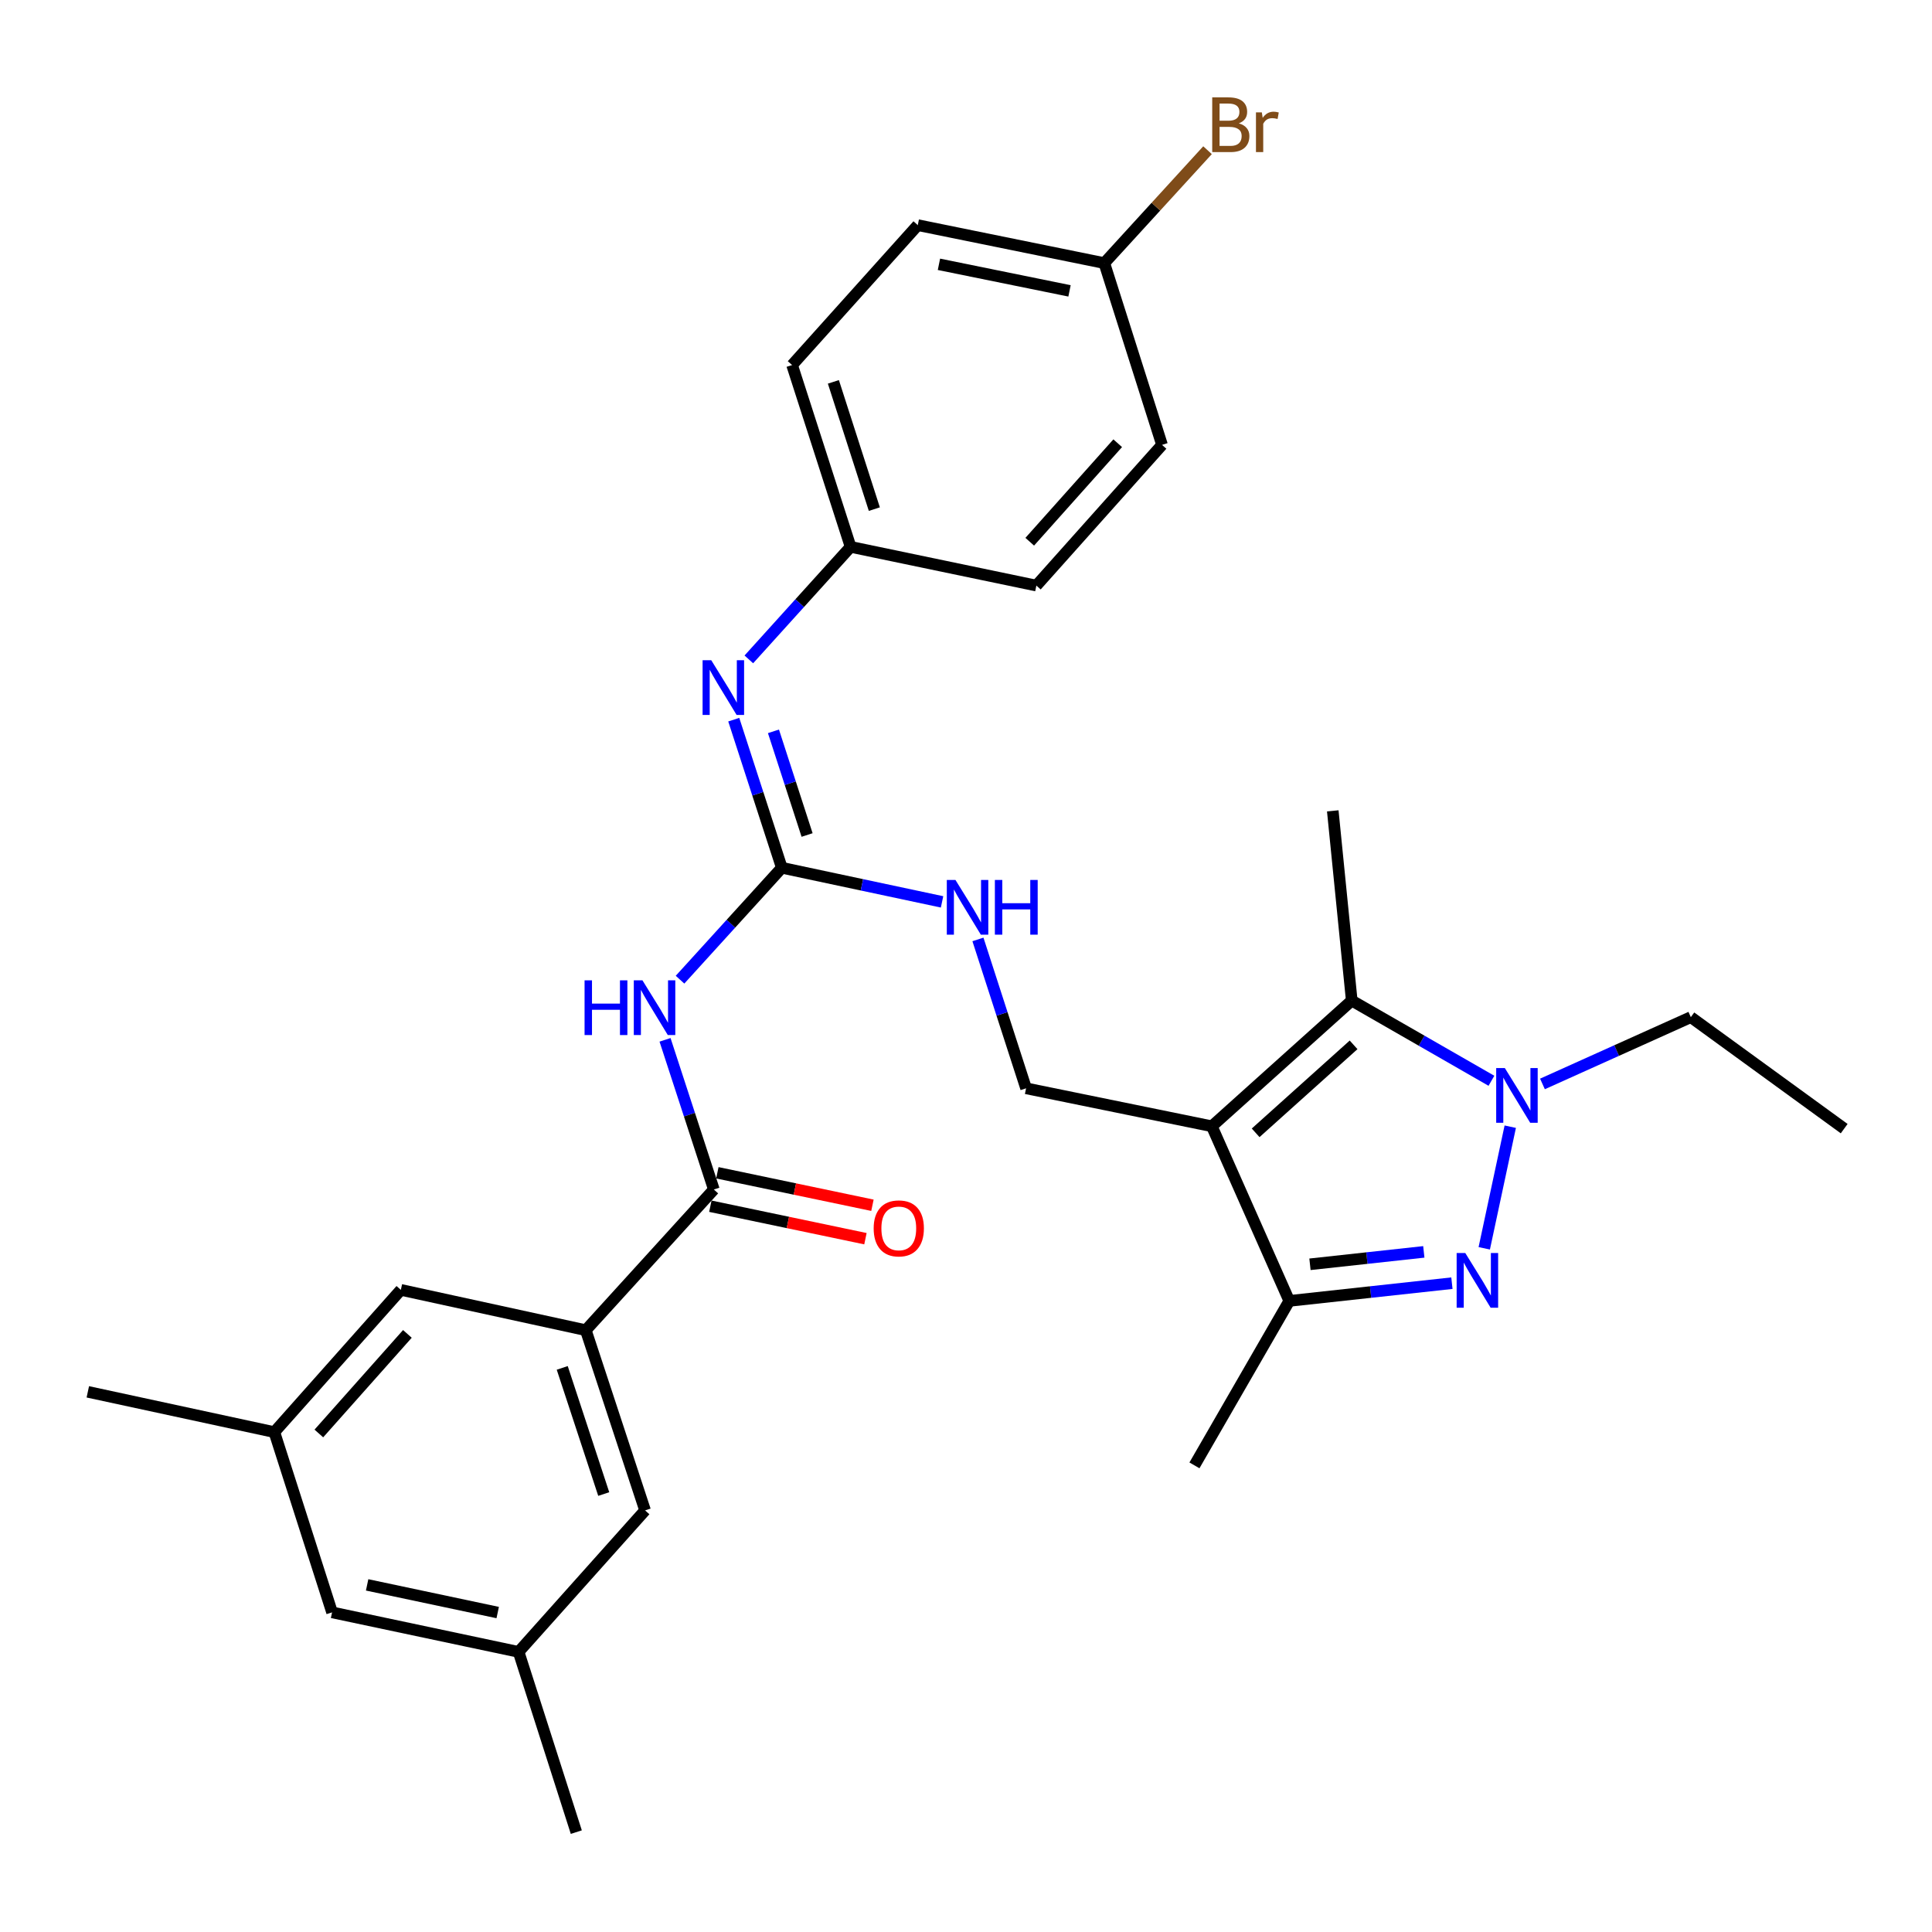 <?xml version='1.0' encoding='iso-8859-1'?>
<svg version='1.1' baseProfile='full'
              xmlns='http://www.w3.org/2000/svg'
                      xmlns:rdkit='http://www.rdkit.org/xml'
                      xmlns:xlink='http://www.w3.org/1999/xlink'
                  xml:space='preserve'
width='1000px' height='1000px' viewBox='0 0 1000 1000'>
<!-- END OF HEADER -->
<rect style='opacity:1.0;fill:#FFFFFF;stroke:none' width='1000' height='1000' x='0' y='0'> </rect>
<path class='bond-2' d='M 627.241,582.954 L 699.662,517.899' style='fill:none;fill-rule:evenodd;stroke:#000000;stroke-width:6px;stroke-linecap:butt;stroke-linejoin:miter;stroke-opacity:1' />
<path class='bond-2' d='M 649.919,586.348 L 700.614,540.81' style='fill:none;fill-rule:evenodd;stroke:#000000;stroke-width:6px;stroke-linecap:butt;stroke-linejoin:miter;stroke-opacity:1' />
<path class='bond-3' d='M 627.241,582.954 L 667.326,673.35' style='fill:none;fill-rule:evenodd;stroke:#000000;stroke-width:6px;stroke-linecap:butt;stroke-linejoin:miter;stroke-opacity:1' />
<path class='bond-8' d='M 627.241,582.954 L 531.098,563.309' style='fill:none;fill-rule:evenodd;stroke:#000000;stroke-width:6px;stroke-linecap:butt;stroke-linejoin:miter;stroke-opacity:1' />
<path class='bond-0' d='M 751.508,664.17 L 709.417,668.76' style='fill:none;fill-rule:evenodd;stroke:#0000FF;stroke-width:6px;stroke-linecap:butt;stroke-linejoin:miter;stroke-opacity:1' />
<path class='bond-0' d='M 709.417,668.76 L 667.326,673.35' style='fill:none;fill-rule:evenodd;stroke:#000000;stroke-width:6px;stroke-linecap:butt;stroke-linejoin:miter;stroke-opacity:1' />
<path class='bond-0' d='M 736.964,647.971 L 707.5,651.184' style='fill:none;fill-rule:evenodd;stroke:#0000FF;stroke-width:6px;stroke-linecap:butt;stroke-linejoin:miter;stroke-opacity:1' />
<path class='bond-0' d='M 707.5,651.184 L 678.037,654.397' style='fill:none;fill-rule:evenodd;stroke:#000000;stroke-width:6px;stroke-linecap:butt;stroke-linejoin:miter;stroke-opacity:1' />
<path class='bond-30' d='M 768.247,646.124 L 781.706,583.175' style='fill:none;fill-rule:evenodd;stroke:#0000FF;stroke-width:6px;stroke-linecap:butt;stroke-linejoin:miter;stroke-opacity:1' />
<path class='bond-1' d='M 771.962,559.41 L 735.812,538.655' style='fill:none;fill-rule:evenodd;stroke:#0000FF;stroke-width:6px;stroke-linecap:butt;stroke-linejoin:miter;stroke-opacity:1' />
<path class='bond-1' d='M 735.812,538.655 L 699.662,517.899' style='fill:none;fill-rule:evenodd;stroke:#000000;stroke-width:6px;stroke-linecap:butt;stroke-linejoin:miter;stroke-opacity:1' />
<path class='bond-18' d='M 798.374,561.046 L 836.772,543.76' style='fill:none;fill-rule:evenodd;stroke:#0000FF;stroke-width:6px;stroke-linecap:butt;stroke-linejoin:miter;stroke-opacity:1' />
<path class='bond-18' d='M 836.772,543.76 L 875.17,526.474' style='fill:none;fill-rule:evenodd;stroke:#000000;stroke-width:6px;stroke-linecap:butt;stroke-linejoin:miter;stroke-opacity:1' />
<path class='bond-20' d='M 699.662,517.899 L 689.839,419.694' style='fill:none;fill-rule:evenodd;stroke:#000000;stroke-width:6px;stroke-linecap:butt;stroke-linejoin:miter;stroke-opacity:1' />
<path class='bond-26' d='M 667.326,673.35 L 618.243,758.472' style='fill:none;fill-rule:evenodd;stroke:#000000;stroke-width:6px;stroke-linecap:butt;stroke-linejoin:miter;stroke-opacity:1' />
<path class='bond-4' d='M 351.981,507.081 L 378.322,478.117' style='fill:none;fill-rule:evenodd;stroke:#0000FF;stroke-width:6px;stroke-linecap:butt;stroke-linejoin:miter;stroke-opacity:1' />
<path class='bond-4' d='M 378.322,478.117 L 404.663,449.152' style='fill:none;fill-rule:evenodd;stroke:#000000;stroke-width:6px;stroke-linecap:butt;stroke-linejoin:miter;stroke-opacity:1' />
<path class='bond-6' d='M 344.22,538.217 L 356.854,576.95' style='fill:none;fill-rule:evenodd;stroke:#0000FF;stroke-width:6px;stroke-linecap:butt;stroke-linejoin:miter;stroke-opacity:1' />
<path class='bond-6' d='M 356.854,576.95 L 369.489,615.682' style='fill:none;fill-rule:evenodd;stroke:#000000;stroke-width:6px;stroke-linecap:butt;stroke-linejoin:miter;stroke-opacity:1' />
<path class='bond-5' d='M 404.663,449.152 L 446.135,457.982' style='fill:none;fill-rule:evenodd;stroke:#000000;stroke-width:6px;stroke-linecap:butt;stroke-linejoin:miter;stroke-opacity:1' />
<path class='bond-5' d='M 446.135,457.982 L 487.608,466.812' style='fill:none;fill-rule:evenodd;stroke:#0000FF;stroke-width:6px;stroke-linecap:butt;stroke-linejoin:miter;stroke-opacity:1' />
<path class='bond-9' d='M 404.663,449.152 L 392.226,410.825' style='fill:none;fill-rule:evenodd;stroke:#000000;stroke-width:6px;stroke-linecap:butt;stroke-linejoin:miter;stroke-opacity:1' />
<path class='bond-9' d='M 392.226,410.825 L 379.79,372.498' style='fill:none;fill-rule:evenodd;stroke:#0000FF;stroke-width:6px;stroke-linecap:butt;stroke-linejoin:miter;stroke-opacity:1' />
<path class='bond-9' d='M 417.749,432.197 L 409.044,405.368' style='fill:none;fill-rule:evenodd;stroke:#000000;stroke-width:6px;stroke-linecap:butt;stroke-linejoin:miter;stroke-opacity:1' />
<path class='bond-9' d='M 409.044,405.368 L 400.338,378.539' style='fill:none;fill-rule:evenodd;stroke:#0000FF;stroke-width:6px;stroke-linecap:butt;stroke-linejoin:miter;stroke-opacity:1' />
<path class='bond-7' d='M 369.489,615.682 L 303.206,688.506' style='fill:none;fill-rule:evenodd;stroke:#000000;stroke-width:6px;stroke-linecap:butt;stroke-linejoin:miter;stroke-opacity:1' />
<path class='bond-13' d='M 367.676,624.335 L 407.814,632.741' style='fill:none;fill-rule:evenodd;stroke:#000000;stroke-width:6px;stroke-linecap:butt;stroke-linejoin:miter;stroke-opacity:1' />
<path class='bond-13' d='M 407.814,632.741 L 447.952,641.147' style='fill:none;fill-rule:evenodd;stroke:#FF0000;stroke-width:6px;stroke-linecap:butt;stroke-linejoin:miter;stroke-opacity:1' />
<path class='bond-13' d='M 371.301,607.03 L 411.438,615.436' style='fill:none;fill-rule:evenodd;stroke:#000000;stroke-width:6px;stroke-linecap:butt;stroke-linejoin:miter;stroke-opacity:1' />
<path class='bond-13' d='M 411.438,615.436 L 451.576,623.842' style='fill:none;fill-rule:evenodd;stroke:#FF0000;stroke-width:6px;stroke-linecap:butt;stroke-linejoin:miter;stroke-opacity:1' />
<path class='bond-11' d='M 303.206,688.506 L 333.892,781.78' style='fill:none;fill-rule:evenodd;stroke:#000000;stroke-width:6px;stroke-linecap:butt;stroke-linejoin:miter;stroke-opacity:1' />
<path class='bond-11' d='M 291.014,708.022 L 312.494,773.314' style='fill:none;fill-rule:evenodd;stroke:#000000;stroke-width:6px;stroke-linecap:butt;stroke-linejoin:miter;stroke-opacity:1' />
<path class='bond-12' d='M 303.206,688.506 L 207.476,667.633' style='fill:none;fill-rule:evenodd;stroke:#000000;stroke-width:6px;stroke-linecap:butt;stroke-linejoin:miter;stroke-opacity:1' />
<path class='bond-10' d='M 531.098,563.309 L 518.639,524.776' style='fill:none;fill-rule:evenodd;stroke:#000000;stroke-width:6px;stroke-linecap:butt;stroke-linejoin:miter;stroke-opacity:1' />
<path class='bond-10' d='M 518.639,524.776 L 506.18,486.243' style='fill:none;fill-rule:evenodd;stroke:#0000FF;stroke-width:6px;stroke-linecap:butt;stroke-linejoin:miter;stroke-opacity:1' />
<path class='bond-16' d='M 387.595,341.297 L 413.932,312.175' style='fill:none;fill-rule:evenodd;stroke:#0000FF;stroke-width:6px;stroke-linecap:butt;stroke-linejoin:miter;stroke-opacity:1' />
<path class='bond-16' d='M 413.932,312.175 L 440.269,283.053' style='fill:none;fill-rule:evenodd;stroke:#000000;stroke-width:6px;stroke-linecap:butt;stroke-linejoin:miter;stroke-opacity:1' />
<path class='bond-14' d='M 333.892,781.78 L 268.425,855.017' style='fill:none;fill-rule:evenodd;stroke:#000000;stroke-width:6px;stroke-linecap:butt;stroke-linejoin:miter;stroke-opacity:1' />
<path class='bond-15' d='M 207.476,667.633 L 142,741.263' style='fill:none;fill-rule:evenodd;stroke:#000000;stroke-width:6px;stroke-linecap:butt;stroke-linejoin:miter;stroke-opacity:1' />
<path class='bond-15' d='M 210.867,690.427 L 165.033,741.967' style='fill:none;fill-rule:evenodd;stroke:#000000;stroke-width:6px;stroke-linecap:butt;stroke-linejoin:miter;stroke-opacity:1' />
<path class='bond-28' d='M 268.425,855.017 L 298.295,948.301' style='fill:none;fill-rule:evenodd;stroke:#000000;stroke-width:6px;stroke-linecap:butt;stroke-linejoin:miter;stroke-opacity:1' />
<path class='bond-32' d='M 268.425,855.017 L 171.88,834.557' style='fill:none;fill-rule:evenodd;stroke:#000000;stroke-width:6px;stroke-linecap:butt;stroke-linejoin:miter;stroke-opacity:1' />
<path class='bond-32' d='M 257.609,834.651 L 190.027,820.329' style='fill:none;fill-rule:evenodd;stroke:#000000;stroke-width:6px;stroke-linecap:butt;stroke-linejoin:miter;stroke-opacity:1' />
<path class='bond-17' d='M 142,741.263 L 171.88,834.557' style='fill:none;fill-rule:evenodd;stroke:#000000;stroke-width:6px;stroke-linecap:butt;stroke-linejoin:miter;stroke-opacity:1' />
<path class='bond-27' d='M 142,741.263 L 45.455,720.409' style='fill:none;fill-rule:evenodd;stroke:#000000;stroke-width:6px;stroke-linecap:butt;stroke-linejoin:miter;stroke-opacity:1' />
<path class='bond-22' d='M 440.269,283.053 L 536.422,303.101' style='fill:none;fill-rule:evenodd;stroke:#000000;stroke-width:6px;stroke-linecap:butt;stroke-linejoin:miter;stroke-opacity:1' />
<path class='bond-23' d='M 440.269,283.053 L 409.987,188.954' style='fill:none;fill-rule:evenodd;stroke:#000000;stroke-width:6px;stroke-linecap:butt;stroke-linejoin:miter;stroke-opacity:1' />
<path class='bond-23' d='M 452.557,263.522 L 431.36,197.653' style='fill:none;fill-rule:evenodd;stroke:#000000;stroke-width:6px;stroke-linecap:butt;stroke-linejoin:miter;stroke-opacity:1' />
<path class='bond-29' d='M 875.17,526.474 L 954.545,584.181' style='fill:none;fill-rule:evenodd;stroke:#000000;stroke-width:6px;stroke-linecap:butt;stroke-linejoin:miter;stroke-opacity:1' />
<path class='bond-19' d='M 571.586,136.178 L 475.041,116.533' style='fill:none;fill-rule:evenodd;stroke:#000000;stroke-width:6px;stroke-linecap:butt;stroke-linejoin:miter;stroke-opacity:1' />
<path class='bond-19' d='M 553.579,150.556 L 485.997,136.805' style='fill:none;fill-rule:evenodd;stroke:#000000;stroke-width:6px;stroke-linecap:butt;stroke-linejoin:miter;stroke-opacity:1' />
<path class='bond-21' d='M 571.586,136.178 L 598.302,106.961' style='fill:none;fill-rule:evenodd;stroke:#000000;stroke-width:6px;stroke-linecap:butt;stroke-linejoin:miter;stroke-opacity:1' />
<path class='bond-21' d='M 598.302,106.961 L 625.017,77.745' style='fill:none;fill-rule:evenodd;stroke:#7F4C19;stroke-width:6px;stroke-linecap:butt;stroke-linejoin:miter;stroke-opacity:1' />
<path class='bond-31' d='M 571.586,136.178 L 601.466,230.267' style='fill:none;fill-rule:evenodd;stroke:#000000;stroke-width:6px;stroke-linecap:butt;stroke-linejoin:miter;stroke-opacity:1' />
<path class='bond-24' d='M 536.422,303.101 L 601.466,230.267' style='fill:none;fill-rule:evenodd;stroke:#000000;stroke-width:6px;stroke-linecap:butt;stroke-linejoin:miter;stroke-opacity:1' />
<path class='bond-24' d='M 532.991,280.399 L 578.522,229.415' style='fill:none;fill-rule:evenodd;stroke:#000000;stroke-width:6px;stroke-linecap:butt;stroke-linejoin:miter;stroke-opacity:1' />
<path class='bond-25' d='M 409.987,188.954 L 475.041,116.533' style='fill:none;fill-rule:evenodd;stroke:#000000;stroke-width:6px;stroke-linecap:butt;stroke-linejoin:miter;stroke-opacity:1' />
<path  class='atom-1' d='M 758.436 648.572
L 767.716 663.572
Q 768.636 665.052, 770.116 667.732
Q 771.596 670.412, 771.676 670.572
L 771.676 648.572
L 775.436 648.572
L 775.436 676.892
L 771.556 676.892
L 761.596 660.492
Q 760.436 658.572, 759.196 656.372
Q 757.996 654.172, 757.636 653.492
L 757.636 676.892
L 753.956 676.892
L 753.956 648.572
L 758.436 648.572
' fill='#0000FF'/>
<path  class='atom-2' d='M 778.906 552.832
L 788.186 567.832
Q 789.106 569.312, 790.586 571.992
Q 792.066 574.672, 792.146 574.832
L 792.146 552.832
L 795.906 552.832
L 795.906 581.152
L 792.026 581.152
L 782.066 564.752
Q 780.906 562.832, 779.666 560.632
Q 778.466 558.432, 778.106 557.752
L 778.106 581.152
L 774.426 581.152
L 774.426 552.832
L 778.906 552.832
' fill='#0000FF'/>
<path  class='atom-5' d='M 302.573 507.423
L 306.413 507.423
L 306.413 519.463
L 320.893 519.463
L 320.893 507.423
L 324.733 507.423
L 324.733 535.743
L 320.893 535.743
L 320.893 522.663
L 306.413 522.663
L 306.413 535.743
L 302.573 535.743
L 302.573 507.423
' fill='#0000FF'/>
<path  class='atom-5' d='M 332.533 507.423
L 341.813 522.423
Q 342.733 523.903, 344.213 526.583
Q 345.693 529.263, 345.773 529.423
L 345.773 507.423
L 349.533 507.423
L 349.533 535.743
L 345.653 535.743
L 335.693 519.343
Q 334.533 517.423, 333.293 515.223
Q 332.093 513.023, 331.733 512.343
L 331.733 535.743
L 328.053 535.743
L 328.053 507.423
L 332.533 507.423
' fill='#0000FF'/>
<path  class='atom-10' d='M 368.14 341.727
L 377.42 356.727
Q 378.34 358.207, 379.82 360.887
Q 381.3 363.567, 381.38 363.727
L 381.38 341.727
L 385.14 341.727
L 385.14 370.047
L 381.26 370.047
L 371.3 353.647
Q 370.14 351.727, 368.9 349.527
Q 367.7 347.327, 367.34 346.647
L 367.34 370.047
L 363.66 370.047
L 363.66 341.727
L 368.14 341.727
' fill='#0000FF'/>
<path  class='atom-11' d='M 494.545 455.462
L 503.825 470.462
Q 504.745 471.942, 506.225 474.622
Q 507.705 477.302, 507.785 477.462
L 507.785 455.462
L 511.545 455.462
L 511.545 483.782
L 507.665 483.782
L 497.705 467.382
Q 496.545 465.462, 495.305 463.262
Q 494.105 461.062, 493.745 460.382
L 493.745 483.782
L 490.065 483.782
L 490.065 455.462
L 494.545 455.462
' fill='#0000FF'/>
<path  class='atom-11' d='M 514.945 455.462
L 518.785 455.462
L 518.785 467.502
L 533.265 467.502
L 533.265 455.462
L 537.105 455.462
L 537.105 483.782
L 533.265 483.782
L 533.265 470.702
L 518.785 470.702
L 518.785 483.782
L 514.945 483.782
L 514.945 455.462
' fill='#0000FF'/>
<path  class='atom-14' d='M 452.209 635.81
Q 452.209 629.01, 455.569 625.21
Q 458.929 621.41, 465.209 621.41
Q 471.489 621.41, 474.849 625.21
Q 478.209 629.01, 478.209 635.81
Q 478.209 642.69, 474.809 646.61
Q 471.409 650.49, 465.209 650.49
Q 458.969 650.49, 455.569 646.61
Q 452.209 642.73, 452.209 635.81
M 465.209 647.29
Q 469.529 647.29, 471.849 644.41
Q 474.209 641.49, 474.209 635.81
Q 474.209 630.25, 471.849 627.45
Q 469.529 624.61, 465.209 624.61
Q 460.889 624.61, 458.529 627.41
Q 456.209 630.21, 456.209 635.81
Q 456.209 641.53, 458.529 644.41
Q 460.889 647.29, 465.209 647.29
' fill='#FF0000'/>
<path  class='atom-22' d='M 641.203 63.852
Q 643.923 64.612, 645.283 66.292
Q 646.683 67.932, 646.683 70.372
Q 646.683 74.292, 644.163 76.532
Q 641.683 78.732, 636.963 78.732
L 627.443 78.732
L 627.443 50.412
L 635.803 50.412
Q 640.643 50.412, 643.083 52.372
Q 645.523 54.332, 645.523 57.932
Q 645.523 62.212, 641.203 63.852
M 631.243 53.612
L 631.243 62.492
L 635.803 62.492
Q 638.603 62.492, 640.043 61.372
Q 641.523 60.212, 641.523 57.932
Q 641.523 53.612, 635.803 53.612
L 631.243 53.612
M 636.963 75.532
Q 639.723 75.532, 641.203 74.212
Q 642.683 72.892, 642.683 70.372
Q 642.683 68.052, 641.043 66.892
Q 639.443 65.692, 636.363 65.692
L 631.243 65.692
L 631.243 75.532
L 636.963 75.532
' fill='#7F4C19'/>
<path  class='atom-22' d='M 653.123 58.172
L 653.563 61.012
Q 655.723 57.812, 659.243 57.812
Q 660.363 57.812, 661.883 58.212
L 661.283 61.572
Q 659.563 61.172, 658.603 61.172
Q 656.923 61.172, 655.803 61.852
Q 654.723 62.492, 653.843 64.052
L 653.843 78.732
L 650.083 78.732
L 650.083 58.172
L 653.123 58.172
' fill='#7F4C19'/>
</svg>
